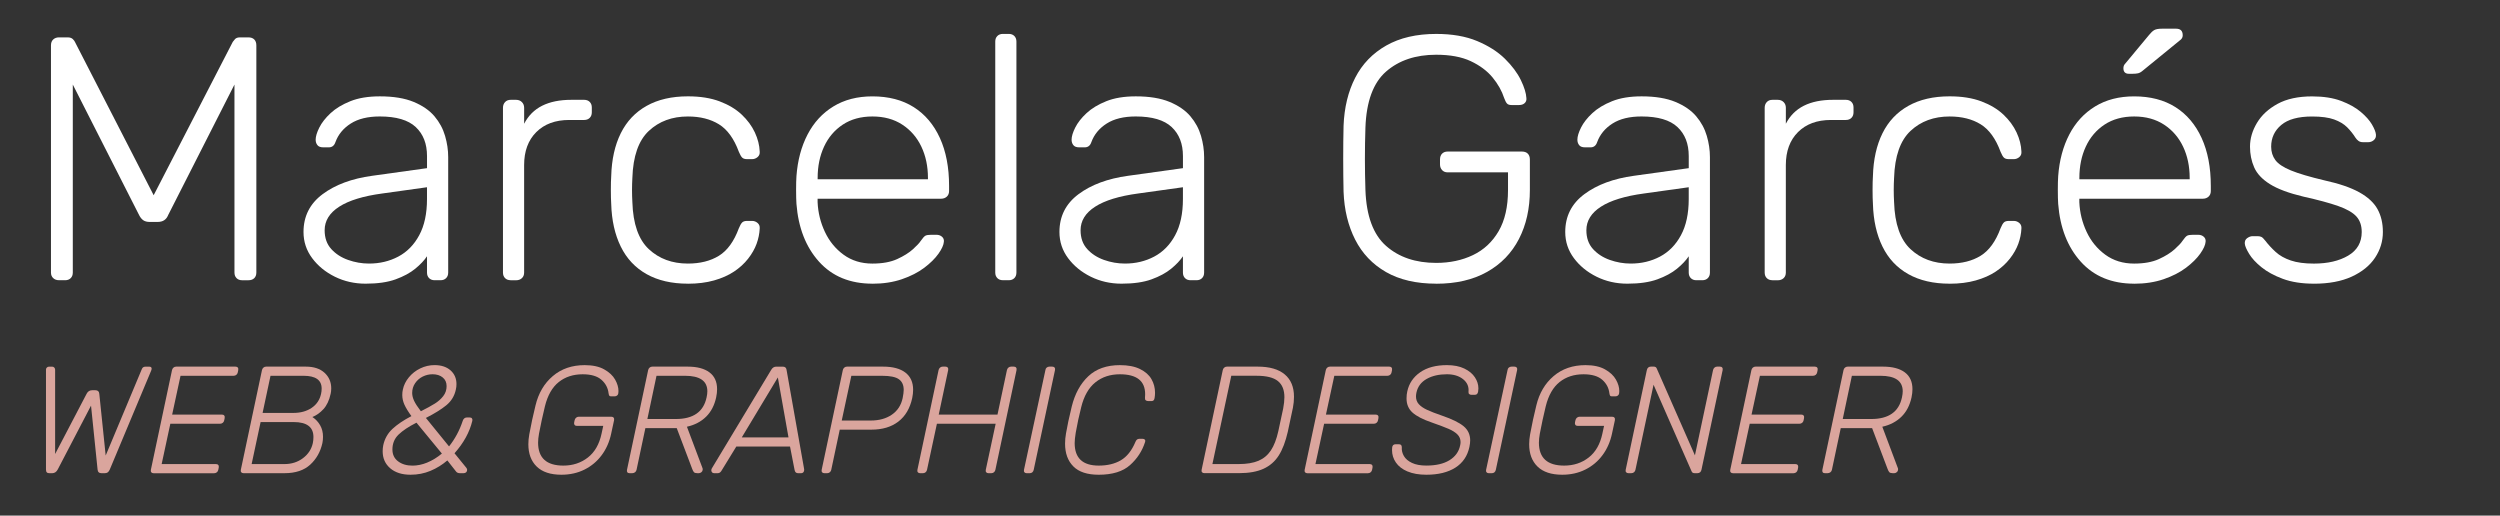 <svg xmlns="http://www.w3.org/2000/svg" id="Layer_1" viewBox="0 0 1412.07 291.24"><rect x="0" y="0" width="1412.07" height="291.24" fill="#333333" stroke="none"/><defs><style>.cls-1{fill:#fff;}.cls-2{fill:#daa59d;}</style></defs><path class="cls-1" d="m33.29,158.27c-1.31,0-2.38-.39-3.23-1.18-.85-.78-1.27-1.83-1.27-3.14V25.62c0-1.44.42-2.55,1.27-3.33.85-.78,1.93-1.18,3.23-1.18h4.9c1.3,0,2.28.33,2.94.98.65.66,1.04,1.18,1.18,1.57l44.48,86.61,44.68-86.61c.26-.39.69-.91,1.27-1.57.59-.65,1.53-.98,2.84-.98h4.7c1.44,0,2.55.39,3.33,1.18.78.78,1.18,1.9,1.18,3.33v128.35c0,1.31-.39,2.35-1.18,3.14s-1.9,1.18-3.33,1.18h-3.53c-1.31,0-2.35-.39-3.14-1.18s-1.18-1.83-1.18-3.14V47.76l-37.43,73.68c-.52,1.31-1.27,2.29-2.25,2.94-.98.66-2.25.98-3.82.98h-4.31c-1.57,0-2.81-.32-3.72-.98-.92-.65-1.7-1.63-2.35-2.94L41.12,47.76v106.2c0,1.31-.39,2.35-1.18,3.14-.78.78-1.83,1.18-3.14,1.18h-3.53Z"></path><path class="cls-1" d="m206.5,160.23c-6.27,0-12.05-1.31-17.34-3.92-5.29-2.61-9.57-6.1-12.83-10.48-3.27-4.38-4.9-9.31-4.9-14.79,0-8.88,3.59-16,10.78-21.36,7.18-5.35,16.52-8.82,28.02-10.39l30.96-4.31v-6.86c0-6.92-2.12-12.38-6.37-16.36-4.25-3.98-11.01-5.98-20.28-5.98-6.79,0-12.28,1.34-16.46,4.02-4.18,2.68-7.05,6.17-8.62,10.48-.65,1.96-1.9,2.94-3.72,2.94h-3.14c-1.57,0-2.68-.42-3.33-1.27-.66-.85-.98-1.86-.98-3.04,0-1.83.69-4.12,2.06-6.86s3.49-5.45,6.37-8.13c2.87-2.68,6.6-4.93,11.17-6.76,4.57-1.83,10.12-2.74,16.66-2.74,7.71,0,14.07,1.05,19.1,3.14,5.03,2.09,8.95,4.8,11.76,8.13,2.81,3.33,4.8,7.02,5.98,11.07,1.18,4.05,1.76,8.03,1.76,11.95v65.25c0,1.31-.39,2.35-1.18,3.14-.78.78-1.83,1.18-3.14,1.18h-3.33c-1.31,0-2.35-.39-3.14-1.18s-1.18-1.83-1.18-3.14v-9.21c-1.57,2.35-3.79,4.7-6.66,7.05-2.88,2.35-6.56,4.34-11.07,5.98s-10.16,2.45-16.95,2.45Zm1.96-11.36c6.01,0,11.49-1.3,16.46-3.92,4.96-2.61,8.92-6.63,11.85-12.05,2.94-5.42,4.41-12.25,4.41-20.48v-6.66l-25.28,3.53c-10.71,1.44-18.81,3.92-24.3,7.45-5.49,3.53-8.23,7.97-8.23,13.32,0,4.31,1.24,7.84,3.72,10.58,2.48,2.74,5.65,4.8,9.5,6.17,3.85,1.37,7.8,2.06,11.85,2.06Z"></path><path class="cls-1" d="m288.41,158.27c-1.31,0-2.35-.39-3.14-1.18s-1.18-1.83-1.18-3.14V60.89c0-1.3.39-2.38,1.18-3.23.78-.85,1.83-1.27,3.14-1.27h3.14c1.3,0,2.38.43,3.23,1.27.85.85,1.27,1.93,1.27,3.23v9.01c2.35-4.57,5.75-7.97,10.19-10.19,4.44-2.22,9.93-3.33,16.46-3.33h7.25c1.3,0,2.35.39,3.14,1.18s1.18,1.83,1.18,3.14v2.74c0,1.31-.39,2.35-1.18,3.14s-1.83,1.18-3.14,1.18h-8.43c-7.84,0-14.04,2.29-18.62,6.86-4.57,4.57-6.86,10.78-6.86,18.62v60.74c0,1.31-.43,2.35-1.27,3.14-.85.78-1.93,1.18-3.23,1.18h-3.14Z"></path><path class="cls-1" d="m388.54,160.23c-9.15,0-16.92-1.8-23.32-5.39-6.4-3.59-11.27-8.78-14.6-15.58-3.33-6.79-5.13-14.82-5.39-24.1-.13-1.96-.2-4.57-.2-7.84s.06-5.88.2-7.84c.26-9.41,2.06-17.47,5.39-24.2,3.33-6.73,8.2-11.89,14.6-15.48,6.4-3.59,14.17-5.39,23.32-5.39,6.92,0,12.9.95,17.93,2.84,5.03,1.9,9.18,4.38,12.44,7.45,3.26,3.07,5.75,6.44,7.45,10.09,1.7,3.66,2.61,7.25,2.74,10.78.13,1.31-.26,2.35-1.18,3.14-.92.78-1.96,1.18-3.14,1.18h-2.74c-1.31,0-2.25-.29-2.84-.88-.59-.59-1.21-1.67-1.86-3.23-2.74-7.45-6.5-12.64-11.27-15.58-4.77-2.94-10.61-4.41-17.54-4.41-8.89,0-16.23,2.71-22.04,8.13-5.81,5.42-8.92,14.27-9.31,26.55-.26,4.57-.26,9.15,0,13.72.39,12.28,3.49,21.13,9.31,26.55,5.81,5.42,13.16,8.13,22.04,8.13,6.92,0,12.77-1.47,17.54-4.41,4.77-2.94,8.52-8.13,11.27-15.58.65-1.57,1.27-2.65,1.86-3.23.59-.59,1.53-.88,2.84-.88h2.74c1.18,0,2.22.39,3.14,1.18.91.78,1.3,1.83,1.18,3.14-.13,2.88-.72,5.75-1.76,8.62-1.05,2.88-2.65,5.68-4.8,8.43-2.16,2.74-4.8,5.16-7.94,7.25-3.14,2.09-6.89,3.76-11.27,5-4.38,1.24-9.31,1.86-14.79,1.86Z"></path><path class="cls-1" d="m492.78,160.23c-12.67,0-22.73-4.15-30.18-12.44-7.45-8.29-11.69-19.17-12.74-32.62-.13-1.96-.2-4.57-.2-7.84s.06-5.88.2-7.84c.65-8.88,2.74-16.72,6.27-23.51,3.53-6.79,8.39-12.08,14.6-15.87,6.2-3.79,13.55-5.68,22.04-5.68,9.14,0,16.92,2.03,23.32,6.07,6.4,4.05,11.33,9.87,14.79,17.44,3.46,7.58,5.19,16.59,5.19,27.04v2.94c0,1.31-.43,2.35-1.27,3.14-.85.78-1.93,1.18-3.23,1.18h-69.76v1.96c.26,5.88,1.63,11.46,4.11,16.75,2.48,5.29,6.01,9.6,10.58,12.93,4.57,3.33,9.99,5,16.26,5,5.61,0,10.29-.85,14.01-2.55,3.72-1.7,6.69-3.56,8.92-5.58,2.22-2.02,3.66-3.56,4.31-4.6,1.18-1.7,2.09-2.71,2.74-3.04.65-.32,1.7-.49,3.14-.49h3.13c1.18,0,2.19.36,3.04,1.08.85.72,1.21,1.67,1.08,2.84-.13,1.83-1.15,4.08-3.04,6.76-1.9,2.68-4.57,5.32-8.03,7.94-3.46,2.61-7.68,4.77-12.64,6.47-4.97,1.7-10.52,2.55-16.66,2.55Zm-30.96-58.98h62.31v-.78c0-6.53-1.24-12.41-3.72-17.64-2.48-5.22-6.07-9.37-10.78-12.44-4.7-3.07-10.32-4.6-16.85-4.6s-12.12,1.54-16.75,4.6c-4.64,3.07-8.17,7.22-10.58,12.44-2.42,5.23-3.62,11.1-3.62,17.64v.78Z"></path><path class="cls-1" d="m566.46,158.27c-1.31,0-2.35-.39-3.13-1.18-.78-.78-1.18-1.83-1.18-3.14V23.46c0-1.3.39-2.35,1.18-3.13.78-.78,1.83-1.18,3.13-1.18h3.33c1.3,0,2.35.39,3.13,1.18.78.78,1.18,1.83,1.18,3.13v130.5c0,1.31-.39,2.35-1.18,3.14-.78.78-1.83,1.18-3.13,1.18h-3.33Z"></path><path class="cls-1" d="m633.47,160.23c-6.27,0-12.05-1.31-17.34-3.92-5.29-2.61-9.57-6.1-12.83-10.48-3.27-4.38-4.9-9.31-4.9-14.79,0-8.88,3.59-16,10.78-21.36,7.18-5.35,16.52-8.82,28.02-10.39l30.96-4.31v-6.86c0-6.92-2.12-12.38-6.37-16.36-4.25-3.98-11.01-5.98-20.28-5.98-6.79,0-12.28,1.34-16.46,4.02-4.18,2.68-7.05,6.17-8.62,10.48-.65,1.96-1.9,2.94-3.72,2.94h-3.14c-1.57,0-2.68-.42-3.33-1.27-.66-.85-.98-1.86-.98-3.04,0-1.83.69-4.12,2.06-6.86s3.49-5.45,6.37-8.13c2.87-2.68,6.6-4.93,11.17-6.76,4.57-1.83,10.12-2.74,16.66-2.74,7.71,0,14.07,1.05,19.1,3.14,5.03,2.09,8.95,4.8,11.76,8.13,2.81,3.33,4.8,7.02,5.98,11.07,1.18,4.05,1.76,8.03,1.76,11.95v65.25c0,1.31-.39,2.35-1.18,3.14-.78.78-1.83,1.18-3.14,1.18h-3.33c-1.31,0-2.35-.39-3.14-1.18s-1.18-1.83-1.18-3.14v-9.21c-1.57,2.35-3.79,4.7-6.66,7.05-2.88,2.35-6.56,4.34-11.07,5.98s-10.16,2.45-16.95,2.45Zm1.96-11.36c6.01,0,11.49-1.3,16.46-3.92,4.96-2.61,8.92-6.63,11.85-12.05,2.94-5.42,4.41-12.25,4.41-20.48v-6.66l-25.28,3.53c-10.71,1.44-18.81,3.92-24.3,7.45-5.49,3.53-8.23,7.97-8.23,13.32,0,4.31,1.24,7.84,3.72,10.58,2.48,2.74,5.65,4.8,9.5,6.17,3.85,1.37,7.8,2.06,11.85,2.06Z"></path><path class="cls-1" d="m811.19,160.23c-11.24,0-20.67-2.19-28.31-6.56-7.64-4.38-13.46-10.48-17.44-18.32-3.99-7.84-6.17-16.85-6.56-27.04-.13-5.88-.2-12.08-.2-18.62s.06-12.74.2-18.61c.39-10.32,2.58-19.37,6.56-27.14,3.98-7.77,9.83-13.84,17.54-18.22,7.71-4.38,17.11-6.56,28.22-6.56,9.01,0,16.72,1.34,23.12,4.02,6.4,2.68,11.63,6.01,15.68,9.99,4.05,3.99,7.05,8,9.01,12.05,1.96,4.05,3,7.45,3.14,10.19.13,1.18-.2,2.12-.98,2.84-.78.72-1.83,1.08-3.14,1.08h-4.31c-1.18,0-2.03-.29-2.55-.88-.52-.59-1.05-1.6-1.57-3.04-1.31-4.05-3.5-7.94-6.56-11.66-3.07-3.72-7.19-6.79-12.34-9.21-5.16-2.42-11.66-3.62-19.5-3.62-11.63,0-21.06,3.17-28.31,9.5-7.25,6.34-11.14,16.89-11.66,31.65-.39,11.76-.39,23.51,0,35.27.52,14.63,4.41,25.15,11.66,31.55,7.25,6.4,16.69,9.6,28.31,9.6,7.71,0,14.63-1.47,20.77-4.41,6.14-2.94,10.97-7.45,14.5-13.52,3.53-6.07,5.29-13.81,5.29-23.22v-9.99h-34.09c-1.31,0-2.35-.42-3.14-1.27-.78-.85-1.18-1.93-1.18-3.23v-2.74c0-1.44.39-2.55,1.18-3.33s1.83-1.18,3.14-1.18h41.93c1.44,0,2.55.39,3.33,1.18.78.78,1.18,1.9,1.18,3.33v17.24c0,10.45-2.06,19.66-6.17,27.63-4.11,7.97-10.12,14.18-18.03,18.62-7.91,4.44-17.47,6.66-28.71,6.66Z"></path><path class="cls-1" d="m919.16,160.23c-6.27,0-12.05-1.31-17.34-3.92-5.29-2.61-9.57-6.1-12.83-10.48-3.27-4.38-4.9-9.31-4.9-14.79,0-8.88,3.59-16,10.78-21.36,7.18-5.35,16.52-8.82,28.02-10.39l30.96-4.31v-6.86c0-6.92-2.12-12.38-6.37-16.36-4.25-3.98-11.01-5.98-20.28-5.98-6.79,0-12.28,1.34-16.46,4.02-4.18,2.68-7.05,6.17-8.62,10.48-.65,1.96-1.9,2.94-3.72,2.94h-3.14c-1.57,0-2.68-.42-3.33-1.27-.66-.85-.98-1.86-.98-3.04,0-1.83.69-4.12,2.06-6.86s3.49-5.45,6.37-8.13c2.87-2.68,6.6-4.93,11.17-6.76,4.57-1.83,10.12-2.74,16.66-2.74,7.71,0,14.07,1.05,19.1,3.14,5.03,2.09,8.95,4.8,11.76,8.13,2.81,3.33,4.8,7.02,5.98,11.07,1.18,4.05,1.76,8.03,1.76,11.95v65.25c0,1.31-.39,2.35-1.18,3.14-.78.78-1.83,1.18-3.14,1.18h-3.33c-1.31,0-2.35-.39-3.14-1.18s-1.18-1.83-1.18-3.14v-9.21c-1.57,2.35-3.79,4.7-6.66,7.05-2.88,2.35-6.56,4.34-11.07,5.98s-10.16,2.45-16.95,2.45Zm1.96-11.36c6.01,0,11.49-1.3,16.46-3.92,4.96-2.61,8.92-6.63,11.85-12.05,2.94-5.42,4.41-12.25,4.41-20.48v-6.66l-25.28,3.53c-10.71,1.44-18.81,3.92-24.3,7.45-5.49,3.53-8.23,7.97-8.23,13.32,0,4.31,1.24,7.84,3.72,10.58,2.48,2.74,5.65,4.8,9.5,6.17,3.85,1.37,7.8,2.06,11.85,2.06Z"></path><path class="cls-1" d="m1001.06,158.27c-1.31,0-2.35-.39-3.14-1.18s-1.18-1.83-1.18-3.14V60.89c0-1.3.39-2.38,1.18-3.23.78-.85,1.83-1.27,3.14-1.27h3.14c1.3,0,2.38.43,3.23,1.27.85.85,1.27,1.93,1.27,3.23v9.01c2.35-4.57,5.75-7.97,10.19-10.19,4.44-2.22,9.93-3.33,16.46-3.33h7.25c1.3,0,2.35.39,3.14,1.18s1.18,1.83,1.18,3.14v2.74c0,1.31-.39,2.35-1.18,3.14s-1.83,1.18-3.14,1.18h-8.43c-7.84,0-14.04,2.29-18.62,6.86-4.57,4.57-6.86,10.78-6.86,18.62v60.74c0,1.31-.43,2.35-1.27,3.14-.85.78-1.93,1.18-3.23,1.18h-3.14Z"></path><path class="cls-1" d="m1101.19,160.23c-9.15,0-16.92-1.8-23.32-5.39-6.4-3.59-11.27-8.78-14.6-15.58-3.33-6.79-5.13-14.82-5.39-24.1-.13-1.96-.2-4.57-.2-7.84s.06-5.88.2-7.84c.26-9.41,2.06-17.47,5.39-24.2,3.33-6.73,8.2-11.89,14.6-15.48,6.4-3.59,14.17-5.39,23.32-5.39,6.92,0,12.9.95,17.93,2.84,5.03,1.9,9.18,4.38,12.44,7.45,3.26,3.07,5.75,6.44,7.45,10.09,1.7,3.66,2.61,7.25,2.74,10.78.13,1.31-.26,2.35-1.18,3.14-.92.78-1.96,1.18-3.14,1.18h-2.74c-1.31,0-2.25-.29-2.84-.88-.59-.59-1.21-1.67-1.86-3.23-2.74-7.45-6.5-12.64-11.27-15.58-4.77-2.94-10.61-4.41-17.54-4.41-8.89,0-16.23,2.71-22.04,8.13-5.81,5.42-8.92,14.27-9.31,26.55-.26,4.57-.26,9.15,0,13.72.39,12.28,3.49,21.13,9.31,26.55,5.81,5.42,13.16,8.13,22.04,8.13,6.92,0,12.77-1.47,17.54-4.41,4.77-2.94,8.52-8.13,11.27-15.58.65-1.57,1.27-2.65,1.86-3.23.59-.59,1.53-.88,2.84-.88h2.74c1.18,0,2.22.39,3.14,1.18.91.78,1.3,1.83,1.18,3.14-.13,2.88-.72,5.75-1.76,8.62-1.05,2.88-2.65,5.68-4.8,8.43-2.16,2.74-4.8,5.16-7.94,7.25-3.14,2.09-6.89,3.76-11.27,5-4.38,1.24-9.31,1.86-14.79,1.86Z"></path><path class="cls-1" d="m1205.44,160.23c-12.67,0-22.73-4.15-30.18-12.44-7.45-8.29-11.69-19.17-12.74-32.62-.13-1.96-.2-4.57-.2-7.84s.06-5.88.2-7.84c.65-8.88,2.74-16.72,6.27-23.51,3.53-6.79,8.39-12.08,14.6-15.87,6.2-3.79,13.55-5.68,22.04-5.68,9.14,0,16.92,2.03,23.32,6.07,6.4,4.05,11.33,9.87,14.79,17.44,3.46,7.58,5.19,16.59,5.19,27.04v2.94c0,1.31-.43,2.35-1.27,3.14-.85.78-1.93,1.18-3.23,1.18h-69.76v1.96c.26,5.88,1.63,11.46,4.11,16.75,2.48,5.29,6.01,9.6,10.58,12.93,4.57,3.33,9.99,5,16.26,5,5.61,0,10.29-.85,14.01-2.55,3.72-1.7,6.69-3.56,8.92-5.58,2.22-2.02,3.66-3.56,4.31-4.6,1.18-1.7,2.09-2.71,2.74-3.04.65-.32,1.7-.49,3.14-.49h3.13c1.18,0,2.19.36,3.04,1.08.85.72,1.21,1.67,1.08,2.84-.13,1.83-1.15,4.08-3.04,6.76-1.9,2.68-4.57,5.32-8.03,7.94-3.46,2.61-7.68,4.77-12.64,6.47-4.97,1.7-10.52,2.55-16.66,2.55Zm-30.96-58.98h62.31v-.78c0-6.53-1.24-12.41-3.72-17.64-2.48-5.22-6.07-9.37-10.78-12.44-4.7-3.07-10.32-4.6-16.85-4.6s-12.12,1.54-16.75,4.6c-4.64,3.07-8.17,7.22-10.58,12.44-2.42,5.23-3.62,11.1-3.62,17.64v.78Zm28.02-59.57c-2.09,0-3.14-1.04-3.14-3.14,0-1.04.32-1.89.98-2.55l13.52-16.26c1.04-1.3,2.02-2.22,2.94-2.74.91-.52,2.35-.78,4.31-.78h8.03c2.48,0,3.72,1.24,3.72,3.72,0,.92-.33,1.7-.98,2.35l-21.36,17.44c-1.05.92-1.99,1.47-2.84,1.67-.85.2-1.93.29-3.23.29h-1.96Z"></path><path class="cls-1" d="m1306.93,160.23c-6.79,0-12.64-.92-17.54-2.74-4.9-1.83-8.92-4.02-12.05-6.56-3.14-2.55-5.46-5.06-6.96-7.54-1.5-2.48-2.32-4.38-2.45-5.68-.13-1.44.32-2.51,1.37-3.23,1.04-.72,2.02-1.08,2.94-1.08h2.94c.78,0,1.47.13,2.06.39.59.26,1.34.98,2.25,2.16,1.7,2.22,3.66,4.34,5.88,6.37,2.22,2.03,5.06,3.62,8.52,4.8,3.46,1.18,7.8,1.76,13.03,1.76,7.84,0,14.3-1.5,19.4-4.51,5.09-3,7.64-7.45,7.64-13.32,0-3.66-1.01-6.59-3.04-8.82-2.03-2.22-5.46-4.18-10.29-5.88-4.83-1.7-11.37-3.46-19.59-5.29-8.23-1.96-14.53-4.31-18.91-7.05-4.38-2.74-7.35-5.91-8.92-9.5-1.57-3.59-2.35-7.48-2.35-11.66,0-4.57,1.3-9.04,3.92-13.42,2.61-4.38,6.5-7.97,11.66-10.78,5.16-2.81,11.66-4.21,19.5-4.21,6.4,0,11.85.85,16.36,2.55,4.51,1.7,8.2,3.76,11.07,6.17,2.87,2.42,5,4.8,6.37,7.15,1.37,2.35,2.12,4.25,2.25,5.68.13,1.31-.26,2.35-1.18,3.14-.92.78-1.96,1.18-3.14,1.18h-2.94c-1.05,0-1.9-.23-2.55-.69-.66-.46-1.24-1.08-1.76-1.86-1.31-2.09-2.88-4.05-4.7-5.88-1.83-1.83-4.28-3.3-7.35-4.41-3.07-1.11-7.22-1.67-12.44-1.67-7.84,0-13.65,1.6-17.44,4.8-3.79,3.2-5.68,7.28-5.68,12.25,0,2.88.78,5.39,2.35,7.54s4.51,4.11,8.82,5.88,10.58,3.62,18.81,5.58c8.36,1.83,14.96,4.08,19.79,6.76,4.83,2.68,8.26,5.85,10.29,9.5,2.02,3.66,3.04,7.97,3.04,12.93,0,5.23-1.47,10.06-4.41,14.5-2.94,4.44-7.32,8-13.13,10.68-5.81,2.68-12.97,4.02-21.46,4.02Z"></path><path class="cls-2" d="m26.44,266.8c-.32-.31-.47-.84-.47-1.59v-56.4c0-.52.17-.93.52-1.25.34-.31.77-.47,1.29-.47h1.63c.52,0,.93.17,1.25.52.31.34.47.75.47,1.2v47.63l17.8-34.05c.69-1.32,1.72-1.98,3.1-1.98h1.81c1.38,0,2.12.66,2.24,1.98l3.61,34.91,20.46-48.92c.34-.86,1.06-1.29,2.15-1.29h1.89c.97,0,1.46.37,1.46,1.12,0,.29-.09.66-.26,1.12l-23.39,55.89c-.34.75-.73,1.28-1.16,1.59-.43.32-.99.47-1.68.47h-1.81c-1.38,0-2.12-.69-2.24-2.06l-3.7-36.11-18.83,36.11c-.75,1.38-1.78,2.06-3.1,2.06h-1.55c-.69,0-1.19-.16-1.5-.47Z"></path><path class="cls-2" d="m85.47,266.76c-.29-.34-.37-.8-.26-1.38l11.95-56.32c.11-.57.39-1.05.82-1.42.43-.37.93-.56,1.5-.56h33.53c.57,0,1,.17,1.29.52.29.34.37.83.26,1.46l-.26,1.29c-.12.57-.39,1.03-.82,1.38-.43.34-.93.52-1.5.52h-30.01l-4.73,21.92h28.11c.57,0,1,.17,1.29.52.29.34.37.83.26,1.46l-.26,1.29c-.12.57-.39,1.03-.82,1.38-.43.34-.93.52-1.5.52h-28.11l-4.9,22.78h30.69c.57,0,1,.17,1.29.52.29.34.37.83.26,1.46l-.26,1.29c-.12.57-.39,1.03-.82,1.38-.43.34-.93.52-1.5.52h-34.22c-.57,0-1-.17-1.29-.52Z"></path><path class="cls-2" d="m136.28,266.76c-.29-.34-.37-.8-.26-1.38l11.95-56.32c.11-.57.39-1.05.82-1.42.43-.37.93-.56,1.5-.56h22.44c4.53,0,8.05,1.16,10.58,3.48,2.52,2.32,3.78,5.26,3.78,8.81,0,1.15-.12,2.18-.34,3.1-.8,3.67-2.15,6.53-4.04,8.6s-3.98,3.55-6.28,4.47c1.83,1.2,3.3,2.75,4.38,4.64,1.09,1.89,1.63,4.07,1.63,6.53,0,1.26-.12,2.44-.34,3.53-1.09,4.93-3.38,9-6.88,12.21-3.5,3.21-8.34,4.82-14.53,4.82h-23.13c-.57,0-1-.17-1.29-.52Zm24.42-4.64c4.01,0,7.49-1.12,10.45-3.35,2.95-2.24,4.8-5.07,5.55-8.51.23-1.09.34-2.24.34-3.44,0-5.62-3.73-8.43-11.18-8.43h-18.66l-5.07,23.73h18.57Zm4.99-28.89c4.07,0,7.51-.95,10.32-2.84,2.81-1.89,4.58-4.53,5.33-7.91.23-.97.34-1.98.34-3.01,0-4.81-3.41-7.22-10.23-7.22h-18.66l-4.47,20.98h17.37Z"></path><path class="cls-2" d="m220.4,264.48c-2.84-2.44-4.26-5.63-4.26-9.59,0-1.2.11-2.35.34-3.44.8-3.67,2.55-6.75,5.24-9.24,2.69-2.49,6.25-4.89,10.66-7.18-1.83-2.52-3.15-4.69-3.96-6.49-.8-1.8-1.2-3.62-1.2-5.46,0-1.09.11-2.12.34-3.1.52-2.46,1.65-4.76,3.4-6.88,1.75-2.12,3.9-3.8,6.45-5.03,2.55-1.23,5.23-1.85,8.04-1.85,3.78,0,6.79.99,9.03,2.97s3.35,4.57,3.35,7.78c0,1.09-.12,2.09-.34,3.01-.75,3.61-2.54,6.58-5.37,8.9s-6.69,4.71-11.56,7.18l13.07,16.08c3.38-4.24,5.96-9.06,7.74-14.44.17-.57.46-1.03.86-1.38.4-.34.89-.52,1.46-.52h1.63c.57,0,.99.17,1.25.52.26.34.33.8.21,1.38-1.55,6.42-4.9,12.52-10.06,18.31l6.71,8.25c.29.4.43.77.43,1.12,0,.57-.19,1.03-.56,1.38-.37.34-.87.52-1.5.52h-1.89c-1.03,0-1.78-.29-2.24-.86l-4.99-6.36c-2.87,2.47-6.05,4.43-9.54,5.89-3.5,1.46-7.25,2.19-11.26,2.19-4.81,0-8.64-1.22-11.48-3.65Zm20.89-3.22c2.84-1.15,5.6-2.84,8.3-5.07l-14.36-17.45c-4.41,2.24-7.78,4.47-10.1,6.71-2.32,2.24-3.48,5.04-3.48,8.43,0,2.87,1.07,5.1,3.22,6.71s4.86,2.41,8.12,2.41c2.69,0,5.46-.57,8.3-1.72Zm4.21-33.23c1.98-1.23,3.6-2.67,4.86-4.3,1.26-1.63,1.89-3.51,1.89-5.63s-.73-3.7-2.19-4.9-3.37-1.81-5.72-1.81c-1.95,0-3.8.43-5.55,1.29-1.75.86-3.18,2.11-4.3,3.74-1.12,1.63-1.68,3.48-1.68,5.55,0,1.38.36,2.84,1.07,4.38.72,1.55,1.99,3.53,3.83,5.93,3.21-1.6,5.8-3.02,7.78-4.26Z"></path><path class="cls-2" d="m303.16,263.54c-3.15-3.07-4.73-7.26-4.73-12.6,0-1.78.17-3.64.52-5.59,1.03-5.62,2.21-11.06,3.52-16.33,1.66-6.94,4.91-12.47,9.76-16.59,4.84-4.13,10.85-6.19,18.01-6.19,4.53,0,8.21.8,11.05,2.41,2.84,1.6,4.89,3.52,6.15,5.76,1.26,2.24,1.89,4.38,1.89,6.45,0,.63-.03,1.06-.09,1.29-.06.52-.29.93-.69,1.25-.4.32-.89.47-1.46.47h-1.89c-.52,0-.86-.11-1.03-.34-.17-.23-.32-.69-.43-1.38-.34-3.04-1.69-5.59-4.04-7.65-2.35-2.06-5.88-3.1-10.58-3.1-5.33,0-9.83,1.46-13.5,4.38-3.67,2.92-6.28,7.48-7.82,13.67-1.26,5.16-2.38,10.32-3.35,15.48-.34,1.89-.52,3.58-.52,5.07,0,8.66,4.76,12.98,14.27,12.98,5.33,0,9.94-1.52,13.84-4.56,3.9-3.04,6.48-7.54,7.74-13.5l.95-4.38h-14.96c-.57,0-.99-.19-1.25-.56-.26-.37-.33-.84-.21-1.42l.26-1.2c.11-.57.39-1.05.82-1.42.43-.37.93-.56,1.5-.56h18.4c.57,0,1,.17,1.29.52.29.34.37.83.26,1.46l-1.63,7.57c-.98,4.59-2.75,8.63-5.33,12.12-2.58,3.5-5.82,6.22-9.72,8.17-3.9,1.95-8.25,2.92-13.07,2.92-6.13,0-10.78-1.53-13.93-4.6Z"></path><path class="cls-2" d="m354.35,266.76c-.26-.34-.33-.8-.21-1.38l11.95-56.32c.11-.57.39-1.05.82-1.42.43-.37.93-.56,1.5-.56h20.03c5.27,0,9.36,1.07,12.25,3.22,2.89,2.15,4.34,5.32,4.34,9.5,0,1.43-.17,2.98-.52,4.64-.98,4.53-2.88,8.18-5.72,10.96-2.84,2.78-6.43,4.66-10.79,5.63l8.86,23.56c.06.29.06.6,0,.95-.06.46-.3.86-.73,1.2-.43.34-.87.52-1.33.52h-1.03c-.86,0-1.46-.19-1.81-.56-.34-.37-.66-.96-.95-1.76l-8.77-23.13h-17.71l-4.99,23.56c-.12.57-.4,1.03-.86,1.38-.46.34-.98.52-1.55.52h-1.55c-.57,0-.99-.17-1.25-.52Zm27.38-30.09c9.86,0,15.65-4.07,17.37-12.21.29-1.32.43-2.46.43-3.44,0-5.85-4.21-8.77-12.64-8.77h-16.08l-5.16,24.42h16.08Z"></path><path class="cls-2" d="m402.2,266.8c-.29-.31-.43-.7-.43-1.16,0-.34.09-.69.26-1.03l33.62-55.8c.69-1.15,1.63-1.72,2.84-1.72h3.61c1.26,0,1.98.57,2.15,1.72l9.89,55.8c.06.17.09.43.09.77,0,.57-.16,1.03-.47,1.38-.32.34-.7.52-1.16.52h-1.81c-1.09,0-1.75-.6-1.98-1.81l-2.58-13.24h-30.35l-8.43,13.76c-.52.86-1.23,1.29-2.15,1.29h-1.89c-.52,0-.92-.16-1.2-.47Zm16.77-19.73h26.4l-6.02-33.88-20.38,33.88Z"></path><path class="cls-2" d="m464.36,266.76c-.29-.34-.37-.8-.26-1.38l11.95-56.32c.11-.57.39-1.05.82-1.42.43-.37.93-.56,1.5-.56h20.46c5.44,0,9.63,1.12,12.55,3.35,2.92,2.24,4.38,5.47,4.38,9.72,0,1.43-.17,3.01-.52,4.73-1.26,5.79-3.87,10.2-7.82,13.24-3.96,3.04-9.03,4.56-15.22,4.56h-17.88l-4.81,22.7c-.12.57-.39,1.03-.82,1.38-.43.34-.93.52-1.5.52h-1.55c-.57,0-1-.17-1.29-.52Zm27.43-29.23c4.76,0,8.74-1.1,11.95-3.31,3.21-2.21,5.24-5.32,6.1-9.33.4-2.01.6-3.55.6-4.64,0-2.75-.92-4.77-2.75-6.06-1.83-1.29-4.99-1.93-9.46-1.93h-17.37l-5.42,25.28h16.34Z"></path><path class="cls-2" d="m518.44,266.76c-.29-.34-.37-.8-.26-1.38l11.95-56.32c.11-.57.39-1.05.82-1.42.43-.37.93-.56,1.5-.56h1.55c.57,0,1,.17,1.29.52.29.34.37.83.26,1.46l-5.33,25.11h33.19l5.33-25.11c.11-.57.39-1.05.82-1.42.43-.37.93-.56,1.5-.56h1.55c.57,0,1,.17,1.29.52.29.34.37.83.26,1.46l-11.95,56.32c-.12.57-.39,1.03-.82,1.38-.43.34-.93.52-1.5.52h-1.55c-.57,0-1-.17-1.29-.52-.29-.34-.37-.8-.26-1.38l5.59-26.05h-33.19l-5.59,26.05c-.12.57-.39,1.03-.82,1.38-.43.34-.93.52-1.5.52h-1.55c-.57,0-1-.17-1.29-.52Z"></path><path class="cls-2" d="m578.63,266.76c-.29-.34-.37-.8-.26-1.38l12.12-56.4c.06-.57.3-1.03.73-1.38.43-.34.93-.52,1.5-.52h1.63c.57,0,1,.17,1.29.52.29.34.37.8.26,1.38l-12.04,56.4c-.12.57-.37,1.03-.77,1.38-.4.34-.89.52-1.46.52h-1.72c-.57,0-1-.17-1.29-.52Z"></path><path class="cls-2" d="m606.27,263.45c-3.12-3.12-4.69-7.41-4.69-12.85,0-1.89.17-3.81.52-5.76.69-4.13,1.78-9.23,3.27-15.3,1.78-7.16,4.89-12.84,9.33-17.02,4.44-4.18,10.39-6.28,17.84-6.28,4.58,0,8.37.73,11.35,2.19,2.98,1.46,5.14,3.37,6.49,5.72,1.35,2.35,2.02,4.93,2.02,7.74,0,.98-.09,1.95-.26,2.92-.17,1.15-.72,1.72-1.63,1.72h-1.98c-.57,0-1.03-.14-1.38-.43-.34-.29-.49-.74-.43-1.38.06-.46.09-1.15.09-2.06,0-7.51-4.76-11.26-14.27-11.26-5.45,0-10.06,1.52-13.84,4.56-3.78,3.04-6.45,7.71-8,14.01-1.2,4.7-2.24,9.52-3.1,14.44-.4,2.52-.6,4.47-.6,5.85,0,8.48,4.53,12.72,13.58,12.72,4.93,0,9.1-1,12.51-3.01,3.41-2.01,6.15-5.44,8.21-10.32.46-1.2,1.17-1.8,2.15-1.8h1.98c.52,0,.92.16,1.2.47.29.32.34.73.17,1.25-1.61,5.1-4.44,9.47-8.51,13.11-4.07,3.64-9.97,5.46-17.71,5.46-6.42,0-11.19-1.56-14.31-4.69Z"></path><path class="cls-2" d="m678.96,266.76c-.29-.34-.37-.8-.26-1.38l11.95-56.32c.11-.57.39-1.05.82-1.42.43-.37.93-.56,1.5-.56h17.45c6.65,0,11.72,1.46,15.22,4.38,3.5,2.92,5.24,7.14,5.24,12.64,0,2.06-.2,4.13-.6,6.19-1.09,5.33-2.06,9.89-2.92,13.67-1.26,5.5-2.95,9.93-5.07,13.28-2.12,3.35-4.99,5.86-8.6,7.52-3.61,1.66-8.23,2.49-13.84,2.49h-19.6c-.57,0-1-.17-1.29-.52Zm20.63-4.64c4.58,0,8.32-.62,11.22-1.85,2.89-1.23,5.23-3.18,7.01-5.85,1.78-2.67,3.18-6.29,4.21-10.88.86-3.78,1.78-8.05,2.75-12.81.46-2.46.69-4.58.69-6.36,0-4.13-1.23-7.18-3.7-9.16-2.47-1.98-6.45-2.97-11.95-2.97h-14.36l-10.66,49.87h14.79Z"></path><path class="cls-2" d="m737.16,266.76c-.29-.34-.37-.8-.26-1.38l11.95-56.32c.11-.57.39-1.05.82-1.42.43-.37.93-.56,1.5-.56h33.53c.57,0,1,.17,1.29.52.29.34.37.83.26,1.46l-.26,1.29c-.12.57-.39,1.03-.82,1.38-.43.34-.93.52-1.5.52h-30.01l-4.73,21.92h28.11c.57,0,1,.17,1.29.52.29.34.37.83.26,1.46l-.26,1.29c-.12.57-.39,1.03-.82,1.38-.43.34-.93.52-1.5.52h-28.11l-4.9,22.78h30.69c.57,0,1,.17,1.29.52.29.34.37.83.26,1.46l-.26,1.29c-.12.57-.39,1.03-.82,1.38-.43.34-.93.52-1.5.52h-34.22c-.57,0-1-.17-1.29-.52Z"></path><path class="cls-2" d="m794.98,266.29c-2.9-1.23-5.07-2.91-6.53-5.03-1.46-2.12-2.19-4.47-2.19-7.05,0-.69.03-1.2.09-1.55.06-.52.24-.93.56-1.25.31-.31.73-.47,1.25-.47h2.06c1.03,0,1.55.57,1.55,1.72-.12,1.72.29,3.37,1.2,4.94.92,1.58,2.44,2.87,4.56,3.87,2.12,1,4.81,1.5,8.08,1.5,5.44,0,9.8-1,13.07-3.01,3.27-2.01,5.27-4.76,6.02-8.25.17-.69.26-1.35.26-1.98,0-1.72-.59-3.17-1.76-4.34-1.18-1.17-2.82-2.22-4.94-3.14-2.12-.92-5.3-2.12-9.54-3.61-5.04-1.72-8.68-3.6-10.92-5.63-2.24-2.03-3.35-4.69-3.35-7.95,0-1.49.14-2.84.43-4.04.97-4.47,3.4-8.05,7.27-10.75,3.87-2.69,8.9-4.04,15.09-4.04,3.9,0,7.18.65,9.84,1.93,2.67,1.29,4.66,2.94,5.98,4.94,1.32,2.01,1.98,4.1,1.98,6.28,0,.46-.06,1.09-.17,1.89-.23,1.15-.83,1.72-1.81,1.72h-2.06c-.4,0-.77-.13-1.12-.39-.34-.26-.49-.7-.43-1.33.29-2.87-.73-5.23-3.05-7.09-2.32-1.86-5.37-2.79-9.16-2.79-4.47,0-8.27.87-11.39,2.62-3.12,1.75-5.06,4.31-5.8,7.69-.17.86-.26,1.61-.26,2.24,0,1.72.53,3.17,1.59,4.34,1.06,1.18,2.59,2.24,4.6,3.18,2.01.95,4.93,2.08,8.77,3.4,5.5,1.89,9.49,3.86,11.95,5.89,2.46,2.04,3.7,4.72,3.7,8.04,0,.98-.14,2.18-.43,3.61-1.09,5.16-3.74,9.07-7.95,11.74-4.21,2.67-9.67,4-16.38,4-4.18,0-7.72-.62-10.62-1.85Z"></path><path class="cls-2" d="m839.65,266.76c-.29-.34-.37-.8-.26-1.38l12.12-56.4c.06-.57.3-1.03.73-1.38.43-.34.93-.52,1.5-.52h1.63c.57,0,1,.17,1.29.52.29.34.37.8.26,1.38l-12.04,56.4c-.12.57-.37,1.03-.77,1.38-.4.34-.89.52-1.46.52h-1.72c-.57,0-1-.17-1.29-.52Z"></path><path class="cls-2" d="m868.45,263.54c-3.15-3.07-4.73-7.26-4.73-12.6,0-1.78.17-3.64.52-5.59,1.03-5.62,2.21-11.06,3.52-16.33,1.66-6.94,4.91-12.47,9.76-16.59,4.84-4.13,10.85-6.19,18.01-6.19,4.53,0,8.21.8,11.05,2.41,2.84,1.6,4.89,3.52,6.15,5.76,1.26,2.24,1.89,4.38,1.89,6.45,0,.63-.03,1.06-.09,1.29-.06.52-.29.93-.69,1.25-.4.32-.89.47-1.46.47h-1.89c-.52,0-.86-.11-1.03-.34-.17-.23-.32-.69-.43-1.38-.34-3.04-1.69-5.59-4.04-7.65-2.35-2.06-5.88-3.1-10.58-3.1-5.33,0-9.83,1.46-13.5,4.38-3.67,2.92-6.28,7.48-7.82,13.67-1.26,5.16-2.38,10.32-3.35,15.48-.34,1.89-.52,3.58-.52,5.07,0,8.66,4.76,12.98,14.27,12.98,5.33,0,9.94-1.52,13.84-4.56,3.9-3.04,6.48-7.54,7.74-13.5l.95-4.38h-14.96c-.57,0-.99-.19-1.25-.56-.26-.37-.33-.84-.21-1.42l.26-1.2c.11-.57.39-1.05.82-1.42.43-.37.93-.56,1.5-.56h18.4c.57,0,1,.17,1.29.52.29.34.37.83.26,1.46l-1.63,7.57c-.98,4.59-2.75,8.63-5.33,12.12-2.58,3.5-5.82,6.22-9.72,8.17-3.9,1.95-8.25,2.92-13.07,2.92-6.13,0-10.78-1.53-13.93-4.6Z"></path><path class="cls-2" d="m918.49,266.76c-.29-.34-.37-.8-.26-1.38l11.95-56.32c.11-.63.37-1.12.77-1.46.4-.34.89-.52,1.46-.52h1.72c.8,0,1.35.34,1.63,1.03l21.58,49.09,10.23-48.15c.11-.57.39-1.05.82-1.42.43-.37.93-.56,1.5-.56h1.55c.57,0,1,.17,1.29.52.29.34.37.83.26,1.46l-11.95,56.23c-.12.63-.37,1.12-.77,1.46-.4.34-.89.52-1.46.52h-1.72c-.8,0-1.35-.34-1.63-1.03l-21.49-48.92-10.23,48.06c-.12.57-.39,1.03-.82,1.38-.43.34-.93.52-1.5.52h-1.63c-.57,0-1-.17-1.29-.52Z"></path><path class="cls-2" d="m977.55,266.76c-.29-.34-.37-.8-.26-1.38l11.95-56.32c.11-.57.39-1.05.82-1.42.43-.37.93-.56,1.5-.56h33.53c.57,0,1,.17,1.29.52.29.34.37.83.26,1.46l-.26,1.29c-.12.57-.39,1.03-.82,1.38-.43.34-.93.52-1.5.52h-30.01l-4.73,21.92h28.11c.57,0,1,.17,1.29.52.29.34.37.83.26,1.46l-.26,1.29c-.12.57-.39,1.03-.82,1.38-.43.34-.93.52-1.5.52h-28.11l-4.9,22.78h30.69c.57,0,1,.17,1.29.52.29.34.37.83.26,1.46l-.26,1.29c-.12.57-.39,1.03-.82,1.38-.43.34-.93.52-1.5.52h-34.22c-.57,0-1-.17-1.29-.52Z"></path><path class="cls-2" d="m1029.53,266.76c-.26-.34-.33-.8-.21-1.38l11.95-56.32c.11-.57.39-1.05.82-1.42.43-.37.93-.56,1.5-.56h20.03c5.27,0,9.36,1.07,12.25,3.22,2.89,2.15,4.34,5.32,4.34,9.5,0,1.43-.17,2.98-.52,4.64-.98,4.53-2.88,8.18-5.72,10.96-2.84,2.78-6.43,4.66-10.79,5.63l8.86,23.56c.06.29.06.6,0,.95-.06.46-.3.86-.73,1.2-.43.34-.87.52-1.33.52h-1.03c-.86,0-1.46-.19-1.81-.56-.34-.37-.66-.96-.95-1.76l-8.77-23.13h-17.71l-4.99,23.56c-.12.57-.4,1.03-.86,1.38-.46.34-.98.52-1.55.52h-1.55c-.57,0-.99-.17-1.25-.52Zm27.38-30.09c9.86,0,15.65-4.07,17.37-12.21.29-1.32.43-2.46.43-3.44,0-5.85-4.21-8.77-12.64-8.77h-16.08l-5.16,24.42h16.08Z"></path></svg>
